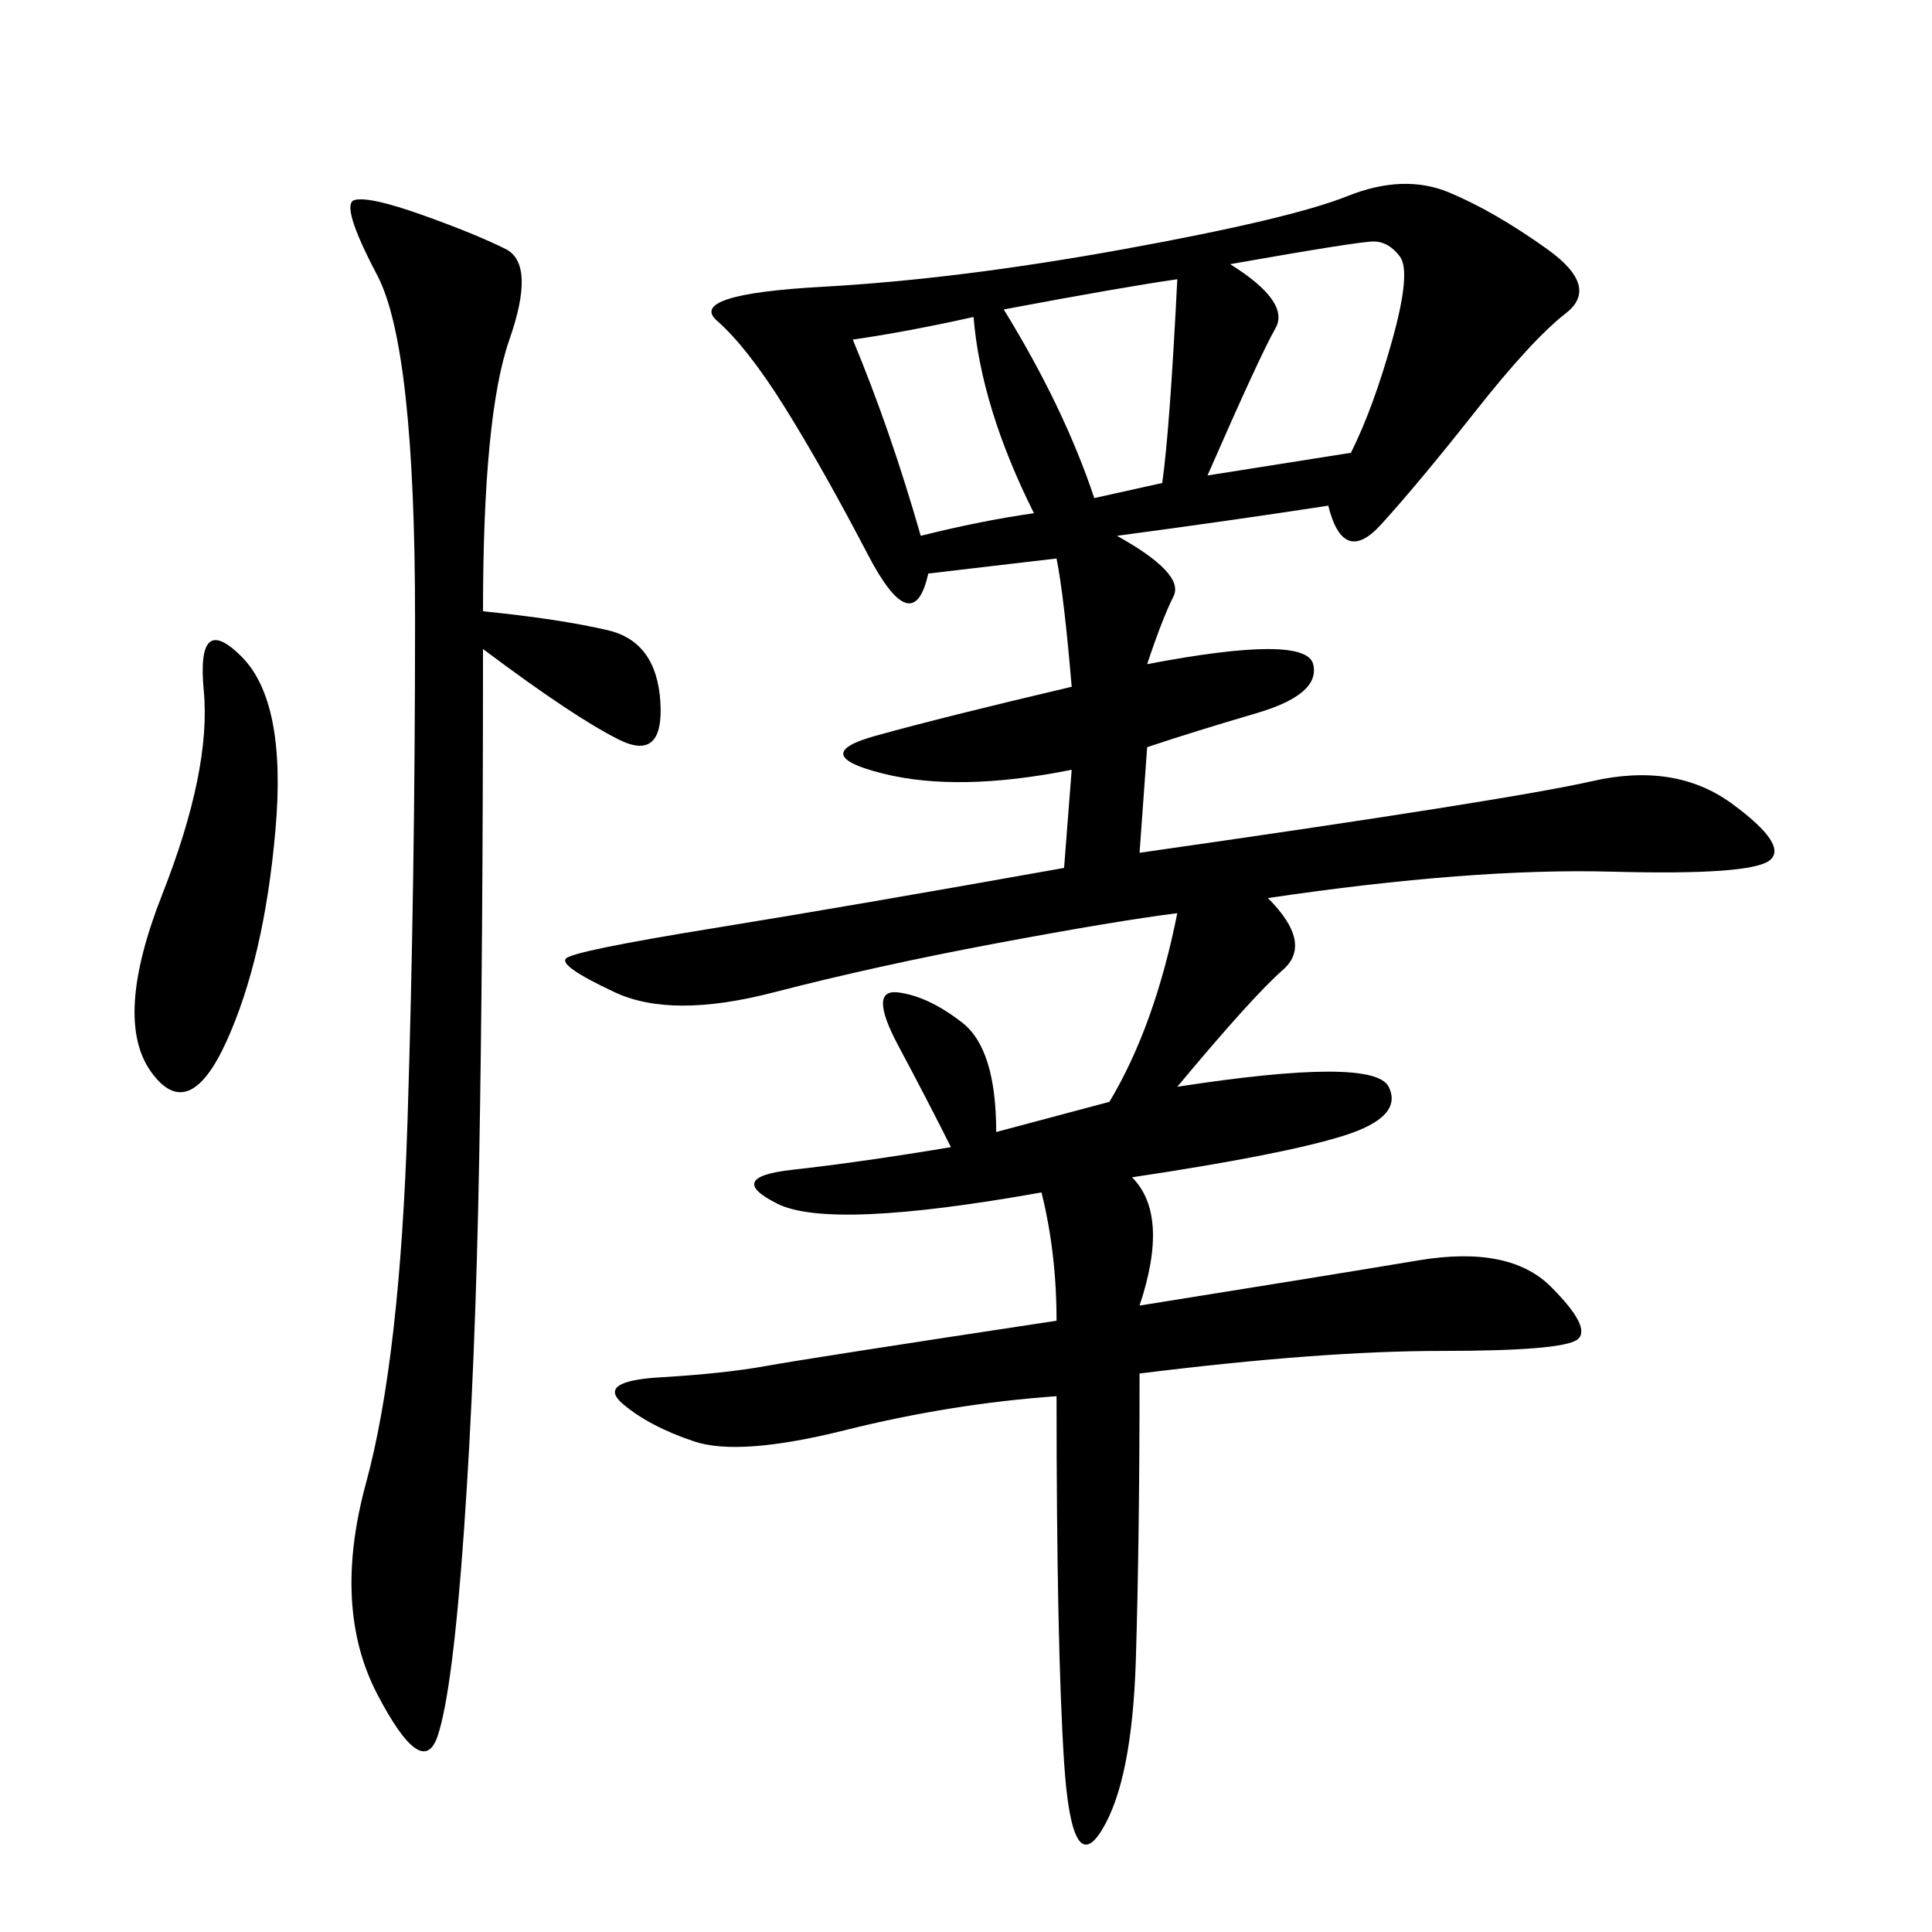 <svg xmlns="http://www.w3.org/2000/svg" xmlns:xlink="http://www.w3.org/1999/xlink" width="300" height="300"><path d="M206.25 78.52Q191.02 80.86 173.44 83.20L173.44 83.20Q183.98 89.06 182.23 92.58Q180.47 96.09 178.13 103.13L178.13 103.13Q202.73 98.44 203.91 103.13Q205.08 107.81 195.12 110.74Q185.16 113.67 178.13 116.02L178.13 116.02L176.95 132.42Q234.38 124.22 247.27 121.29Q260.16 118.36 268.95 124.80Q277.73 131.25 274.80 133.59Q271.88 135.94 250.20 135.35Q228.52 134.77 196.88 139.45L196.88 139.45Q203.91 146.48 199.22 150.59Q194.53 154.69 182.81 168.75L182.81 168.75Q213.28 164.06 215.63 168.75Q217.97 173.44 208.59 176.37Q199.22 179.30 175.78 182.81L175.78 182.81Q181.64 188.67 176.95 202.73L176.95 202.73Q206.25 198.05 220.31 195.70Q234.38 193.36 240.82 199.80Q247.27 206.25 244.92 208.01Q242.58 209.77 223.83 209.77L223.83 209.77Q205.08 209.77 176.95 213.28L176.95 213.28Q176.95 239.06 176.37 257.81Q175.78 276.56 171.09 284.18Q166.41 291.80 165.23 273.63Q164.06 255.47 164.06 216.80L164.06 216.80Q147.66 217.97 131.25 222.07Q114.84 226.17 107.81 223.83Q100.78 221.48 96.68 217.97Q92.58 214.45 102.54 213.87Q112.50 213.28 118.95 212.11Q125.39 210.94 164.06 205.08L164.06 205.08Q164.06 194.53 161.72 185.16L161.72 185.16Q128.91 191.02 120.70 186.91Q112.50 182.81 123.05 181.64Q133.59 180.47 147.66 178.13L147.66 178.13Q144.14 171.09 139.45 162.30Q134.77 153.52 139.45 154.10Q144.14 154.69 149.41 158.79Q154.69 162.89 154.69 175.78L154.69 175.78L172.27 171.09Q179.30 159.38 182.81 141.80L182.81 141.80Q173.44 142.97 154.69 146.48Q135.94 150 120.12 154.10Q104.30 158.20 95.51 154.10Q86.72 150 87.89 148.83Q89.06 147.66 110.74 144.14Q132.42 140.63 165.23 134.77L165.23 134.77L166.41 119.53Q148.83 123.05 137.11 120.12Q125.39 117.19 135.94 114.26Q146.48 111.33 166.41 106.64L166.41 106.64Q165.23 92.58 164.06 86.72L164.06 86.72L144.14 89.06Q141.80 99.61 134.77 86.13Q127.73 72.66 121.88 63.28Q116.02 53.91 111.33 49.80Q106.64 45.70 127.73 44.53Q148.83 43.36 174.61 38.67Q200.39 33.98 209.18 30.47Q217.97 26.95 225 29.88Q232.03 32.81 240.23 38.67Q248.44 44.53 243.16 48.63Q237.89 52.73 229.10 63.87Q220.31 75 214.45 81.45Q208.59 87.89 206.25 78.52L206.25 78.52ZM75 94.92Q86.72 96.09 94.34 97.85Q101.95 99.61 102.54 108.98Q103.13 118.36 96.09 114.84Q89.06 111.33 75 100.78L75 100.78Q75 147.66 74.41 179.88Q73.83 212.11 72.07 237.30Q70.31 262.50 67.97 269.53Q65.63 276.56 58.59 263.09Q51.56 249.61 56.84 230.27Q62.11 210.94 63.28 174.02Q64.45 137.11 64.45 96.09L64.45 96.09Q64.45 53.91 58.59 42.77Q52.73 31.64 55.08 31.05Q57.42 30.47 65.63 33.40Q73.83 36.33 78.52 38.67Q83.20 41.02 79.10 52.73Q75 64.45 75 94.92L75 94.92ZM37.50 101.95Q44.53 108.98 42.77 128.91Q41.02 148.83 35.16 161.72Q29.30 174.61 23.44 166.41Q17.58 158.20 25.20 138.87Q32.81 119.53 31.64 107.23Q30.47 94.92 37.50 101.95L37.50 101.95ZM191.02 41.02Q200.39 46.88 198.05 50.98Q195.70 55.08 187.50 73.83L187.50 73.83L209.77 70.31Q213.28 63.28 216.21 52.73Q219.14 42.19 217.38 39.84Q215.63 37.50 213.28 37.50L213.28 37.50Q210.94 37.50 191.02 41.02L191.02 41.02ZM155.86 48.05Q165.23 63.28 169.92 77.34L169.92 77.34L180.47 75Q181.64 66.80 182.81 43.36L182.81 43.36Q174.61 44.53 155.86 48.05L155.86 48.05ZM132.42 52.73Q138.28 66.80 142.97 83.20L142.97 83.20Q152.34 80.86 160.55 79.69L160.55 79.69Q152.34 63.28 151.17 49.22L151.17 49.22Q140.63 51.56 132.42 52.73L132.42 52.73Z"/></svg>